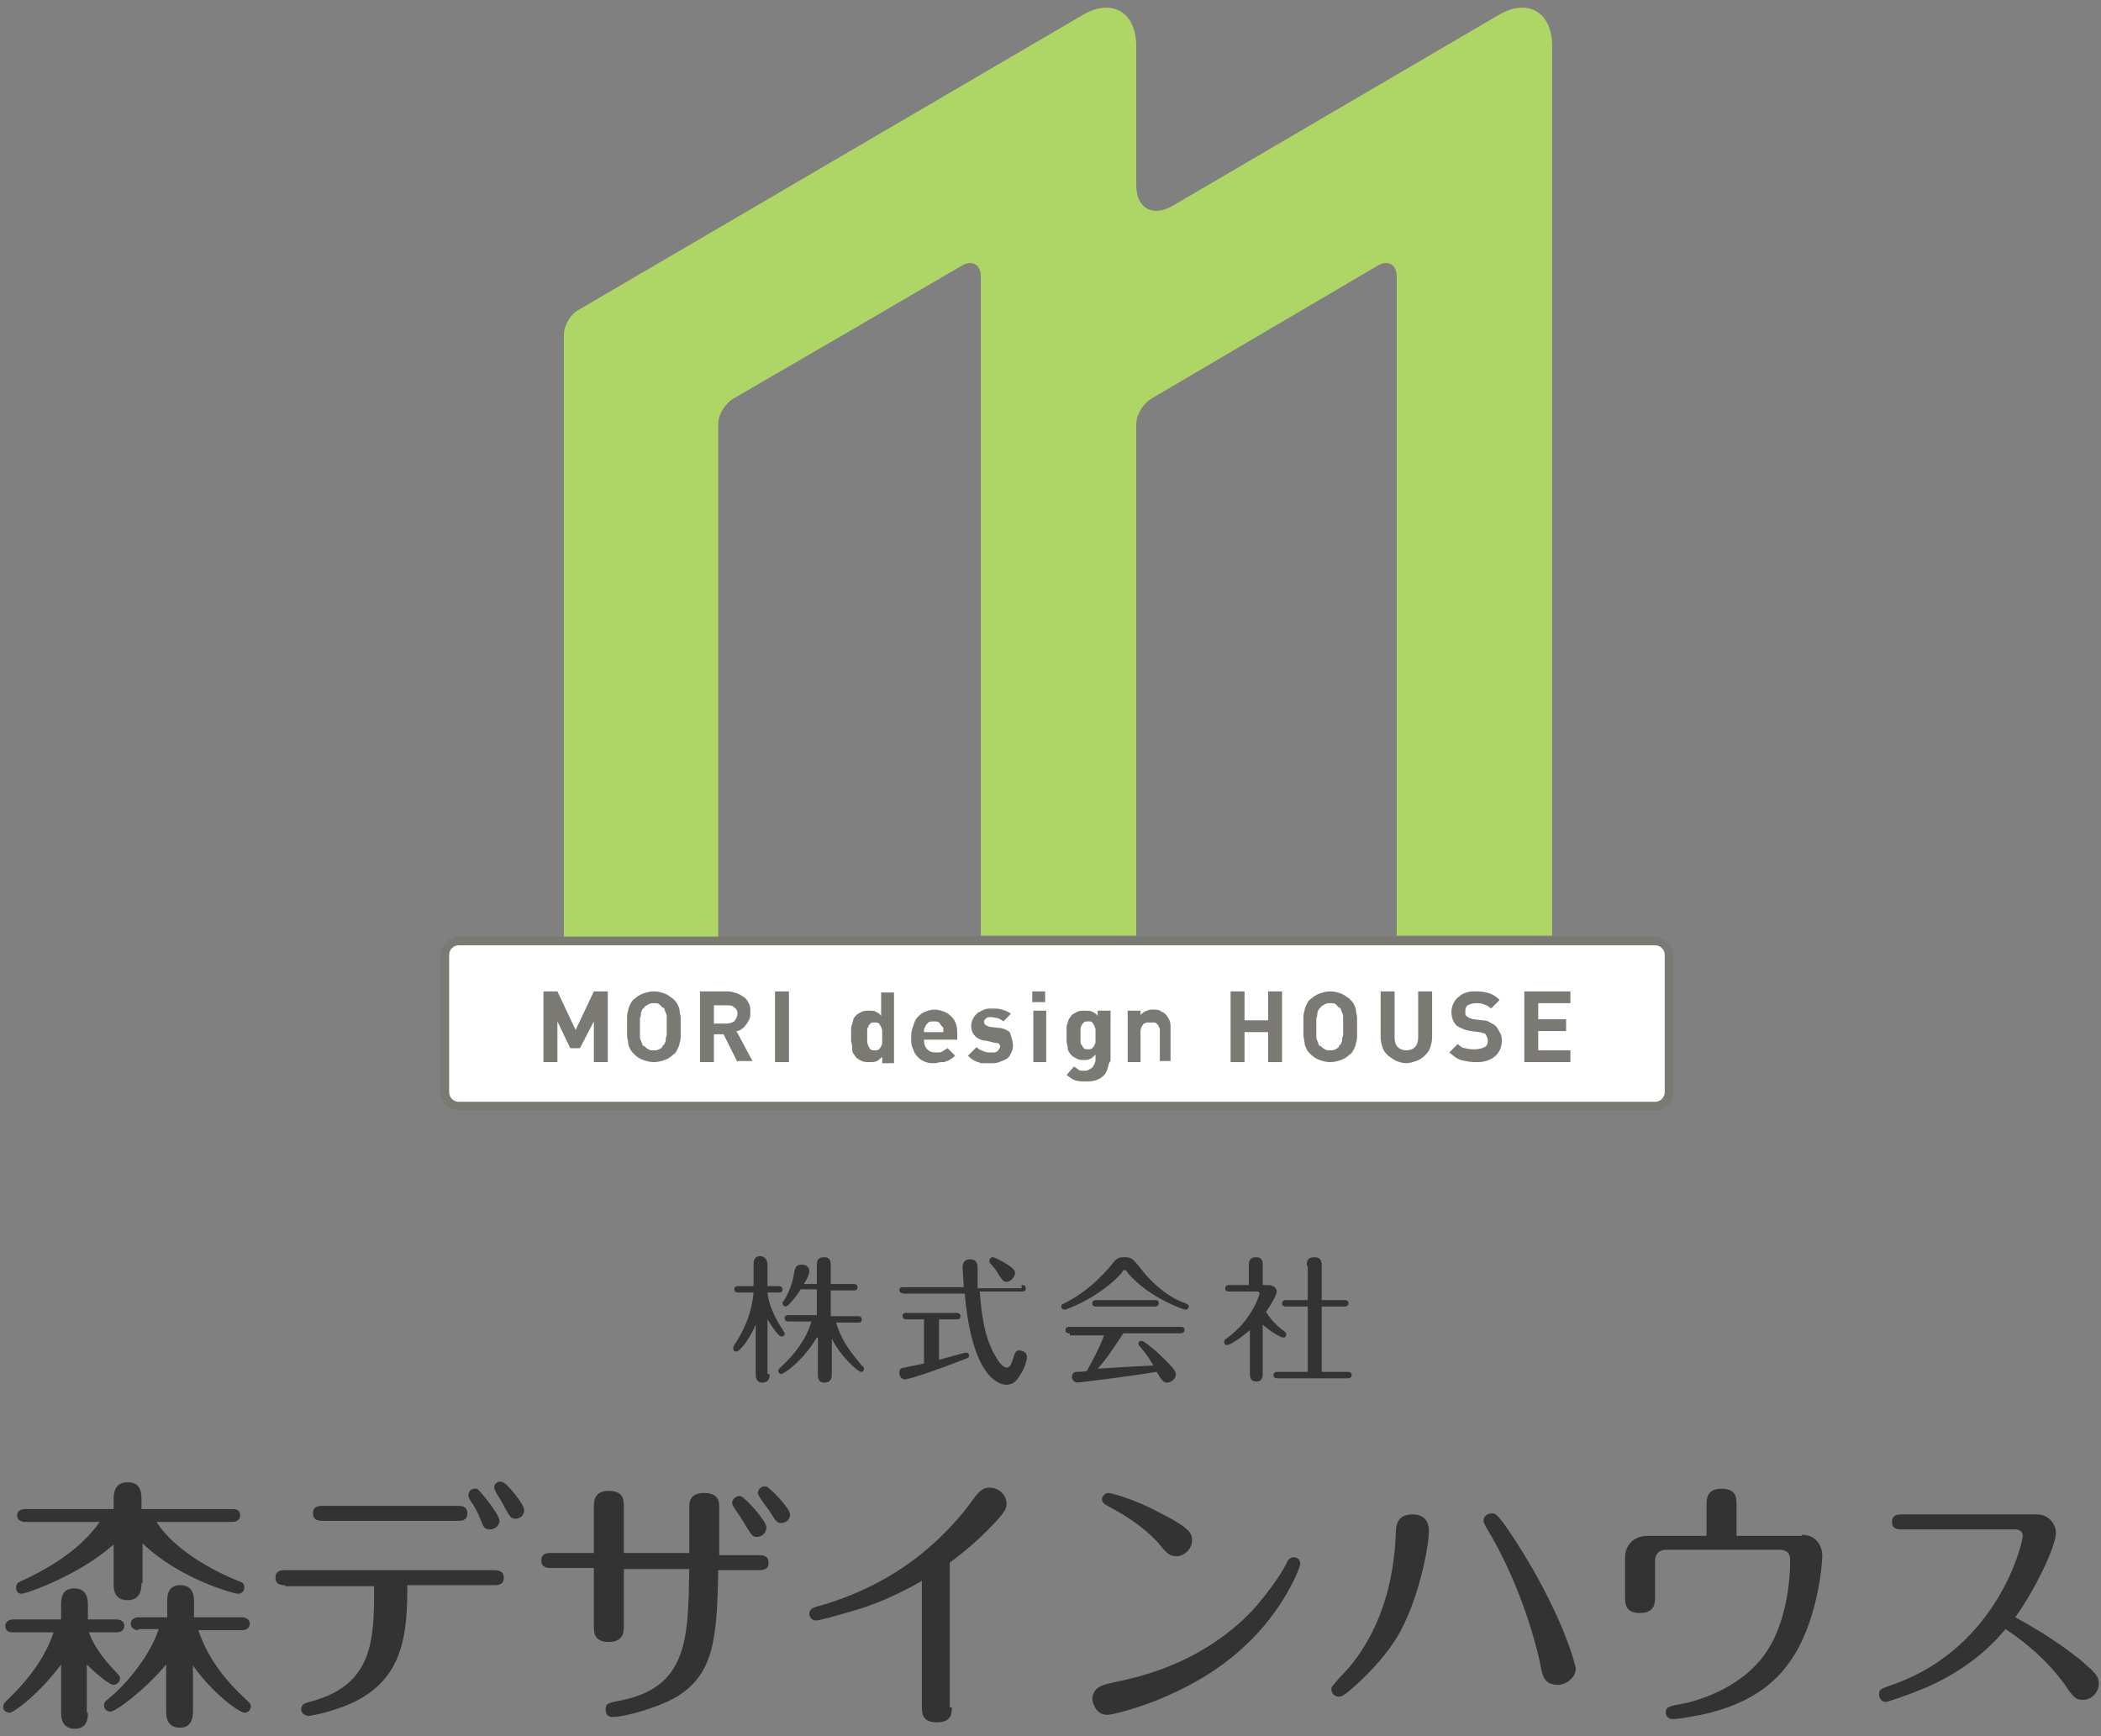 <?xml version="1.0" encoding="utf-8"?>
<!-- Generator: Adobe Illustrator 24.1.3, SVG Export Plug-In . SVG Version: 6.00 Build 0)  -->
<svg version="1.1" id="レイヤー_1" xmlns="http://www.w3.org/2000/svg" xmlns:xlink="http://www.w3.org/1999/xlink" x="0px"
	 y="0px" viewBox="0 0 196 162" style="enable-background:new 0 0 196 162;" xml:space="preserve">
<rect x="0" y="0" width="196" height="162" fill="#808080" stroke="none"/>
<style type="text/css">
	.st0{fill:#ADD666;}
	.st1{fill:#FFFFFF;}
	.st2{fill:#7B7974;}
	.st3{fill:#333333;}
</style>
<g>
	<g>
		<g>
			<path class="st0" d="M67,87.4V39.6c0-0.9,0.6-1.9,1.4-2.4l11.2-6.5c0,0,10.1-5.9,10.1-5.9c1-0.6,1.8-0.1,1.8,1v61.5h14.5V39.6
				c0-0.9,0.6-1.9,1.4-2.4l21.1-12.4c1-0.6,1.8-0.1,1.8,1v61.5h14.5V4.3c0-3.2-2.3-4.5-5-2.9l-30.4,17.8c-1.9,1.1-3.4,0.2-3.4-1.9
				V4.3c0-3.2-2.3-4.5-5-2.9l-47,27.5c-0.8,0.4-1.4,1.5-1.4,2.4v56.1H67z"/>
		</g>
		<g>
			<g>
				<path class="st1" d="M155.8,101.9c0,0.7-0.6,1.3-1.3,1.3H42.8c-0.7,0-1.3-0.6-1.3-1.3V89.1c0-0.7,0.6-1.3,1.3-1.3h111.6
					c0.7,0,1.3,0.6,1.3,1.3V101.9z"/>
			</g>
			<path class="st2" d="M154.4,103.6H42.8c-0.9,0-1.7-0.8-1.7-1.7V89.1c0-0.9,0.8-1.7,1.7-1.7h111.6c0.9,0,1.7,0.8,1.7,1.7v12.8
				C156.2,102.8,155.4,103.6,154.4,103.6z M42.8,88.2c-0.5,0-0.9,0.4-0.9,0.9v12.8c0,0.5,0.4,0.9,0.9,0.9h111.6
				c0.5,0,0.9-0.4,0.9-0.9V89.1c0-0.5-0.4-0.9-0.9-0.9H42.8z"/>
		</g>
		<g>
			<path class="st2" d="M55.4,99.1v-3.8l-1.3,2.5h-0.9L52,95.3v3.8h-1.3v-6.6H52l1.7,3.6l1.7-3.6h1.3v6.6H55.4z"/>
			<path class="st2" d="M63.5,95.8c0,0.3,0,0.5,0,0.8c0,0.2,0,0.5-0.1,0.7c0,0.2-0.1,0.4-0.2,0.6c-0.1,0.2-0.2,0.4-0.4,0.5
				c-0.2,0.2-0.5,0.4-0.8,0.5c-0.3,0.1-0.6,0.2-1,0.2c-0.4,0-0.7-0.1-1-0.2c-0.3-0.1-0.6-0.3-0.8-0.5c-0.2-0.2-0.3-0.3-0.4-0.5
				c-0.1-0.2-0.2-0.4-0.2-0.6c0-0.2-0.1-0.4-0.1-0.7c0-0.2,0-0.5,0-0.8c0-0.3,0-0.5,0-0.8c0-0.2,0-0.5,0.1-0.7
				c0-0.2,0.1-0.4,0.2-0.6c0.1-0.2,0.2-0.4,0.4-0.5c0.2-0.2,0.5-0.4,0.8-0.5c0.3-0.1,0.6-0.2,1-0.2c0.4,0,0.7,0.1,1,0.2
				c0.3,0.1,0.5,0.3,0.8,0.5c0.2,0.2,0.3,0.3,0.4,0.5c0.1,0.2,0.2,0.4,0.2,0.6c0,0.2,0.1,0.4,0.1,0.7C63.5,95.3,63.5,95.6,63.5,95.8
				z M62.2,95.8c0-0.3,0-0.6,0-0.8c0-0.2,0-0.4-0.1-0.5c0-0.1-0.1-0.2-0.1-0.3c0-0.1-0.1-0.2-0.2-0.2c-0.1-0.1-0.2-0.2-0.3-0.3
				c-0.1-0.1-0.3-0.1-0.5-0.1c-0.2,0-0.3,0-0.5,0.1c-0.1,0.1-0.3,0.1-0.4,0.3c-0.1,0.1-0.1,0.1-0.2,0.2c0,0.1-0.1,0.2-0.1,0.3
				c0,0.1,0,0.3-0.1,0.5c0,0.2,0,0.5,0,0.8c0,0.3,0,0.6,0,0.8c0,0.2,0,0.4,0.1,0.5c0,0.1,0.1,0.2,0.1,0.3c0,0.1,0.1,0.2,0.2,0.2
				c0.1,0.1,0.2,0.2,0.4,0.3c0.1,0.1,0.3,0.1,0.5,0.1c0.2,0,0.3,0,0.5-0.1c0.1-0.1,0.3-0.1,0.3-0.3c0.1-0.1,0.1-0.1,0.2-0.2
				c0-0.1,0.1-0.2,0.1-0.3c0-0.1,0-0.3,0.1-0.5C62.2,96.4,62.2,96.2,62.2,95.8z"/>
			<path class="st2" d="M68.8,99.1l-1.3-2.6h-0.9v2.6h-1.3v-6.6h2.6c0.3,0,0.6,0.1,0.9,0.2c0.3,0.1,0.5,0.3,0.7,0.4
				c0.2,0.2,0.3,0.4,0.4,0.6c0.1,0.2,0.1,0.5,0.1,0.8c0,0.2,0,0.4-0.1,0.6c-0.1,0.2-0.2,0.4-0.3,0.5c-0.1,0.1-0.2,0.3-0.4,0.4
				c-0.1,0.1-0.3,0.2-0.5,0.2l1.5,2.8H68.8z M68.8,94.6c0-0.3-0.1-0.5-0.3-0.6c-0.2-0.2-0.4-0.2-0.7-0.2h-1.2v1.7h1.2
				c0.3,0,0.5-0.1,0.7-0.2C68.7,95,68.8,94.8,68.8,94.6z"/>
			<path class="st2" d="M72.3,99.1v-6.6h1.3v6.6H72.3z"/>
			<path class="st2" d="M82.3,99.1v-0.5c-0.2,0.2-0.3,0.3-0.5,0.4c-0.2,0.1-0.4,0.1-0.7,0.1c-0.2,0-0.5,0-0.7-0.1
				c-0.2-0.1-0.4-0.2-0.5-0.3c-0.1-0.1-0.2-0.3-0.3-0.4c-0.1-0.2-0.1-0.3-0.1-0.5c0-0.2,0-0.4-0.1-0.6c0-0.2,0-0.4,0-0.6
				c0-0.2,0-0.4,0-0.5c0-0.2,0-0.4,0.1-0.5c0-0.2,0.1-0.3,0.1-0.5c0.1-0.2,0.2-0.3,0.3-0.4c0.1-0.1,0.3-0.2,0.5-0.3
				c0.2-0.1,0.4-0.1,0.7-0.1c0.2,0,0.5,0,0.6,0.1c0.2,0.1,0.4,0.2,0.5,0.4v-2.2h1.2v6.6H82.3z M82.3,96.7c0-0.2,0-0.4,0-0.5
				c0-0.2-0.1-0.3-0.1-0.4c-0.1-0.1-0.1-0.2-0.2-0.3c-0.1-0.1-0.2-0.1-0.4-0.1c-0.2,0-0.3,0-0.4,0.1c-0.1,0.1-0.2,0.2-0.2,0.3
				c-0.1,0.1-0.1,0.3-0.1,0.4c0,0.2,0,0.3,0,0.5c0,0.2,0,0.4,0,0.5c0,0.2,0.1,0.3,0.1,0.4c0.1,0.1,0.1,0.2,0.2,0.3
				c0.1,0.1,0.2,0.1,0.4,0.1c0.2,0,0.3,0,0.4-0.1c0.1-0.1,0.2-0.2,0.2-0.3c0.1-0.1,0.1-0.3,0.1-0.4C82.3,97.1,82.3,96.9,82.3,96.7z"
				/>
			<path class="st2" d="M86.2,97.1c0,0.3,0.1,0.6,0.3,0.8c0.2,0.2,0.4,0.3,0.8,0.3c0.3,0,0.5,0,0.6-0.1c0.2-0.1,0.3-0.2,0.5-0.3
				l0.7,0.7c-0.1,0.1-0.2,0.2-0.4,0.3c-0.1,0.1-0.3,0.2-0.4,0.2c-0.1,0.1-0.3,0.1-0.5,0.1c-0.2,0-0.4,0.1-0.6,0.1
				c-0.3,0-0.6,0-0.8-0.1c-0.3-0.1-0.5-0.2-0.7-0.4c-0.2-0.2-0.4-0.4-0.5-0.8C85,97.6,85,97.2,85,96.7c0-0.4,0.1-0.7,0.2-1
				c0.1-0.3,0.2-0.6,0.4-0.8c0.2-0.2,0.4-0.4,0.7-0.5c0.3-0.1,0.5-0.2,0.9-0.2c0.3,0,0.6,0.1,0.9,0.2c0.3,0.1,0.5,0.3,0.7,0.5
				c0.2,0.2,0.3,0.4,0.4,0.7c0.1,0.3,0.1,0.6,0.1,0.9v0.5H86.2z M88,96c0-0.1,0-0.2-0.1-0.2c-0.1-0.1-0.2-0.3-0.3-0.4
				c-0.1-0.1-0.3-0.1-0.5-0.1c-0.2,0-0.4,0-0.5,0.1c-0.1,0.1-0.2,0.2-0.3,0.4c0,0.1-0.1,0.2-0.1,0.2c0,0.1,0,0.2,0,0.3H88
				C88,96.2,88,96.1,88,96z"/>
			<path class="st2" d="M94.5,97.6c0,0.3-0.1,0.5-0.2,0.7c-0.1,0.2-0.2,0.4-0.4,0.5c-0.2,0.1-0.4,0.2-0.7,0.3
				c-0.2,0.1-0.5,0.1-0.8,0.1c-0.2,0-0.4,0-0.6,0c-0.2,0-0.4,0-0.5-0.1c-0.2,0-0.3-0.1-0.5-0.2c-0.2-0.1-0.3-0.2-0.5-0.4l0.8-0.8
				c0.2,0.2,0.4,0.3,0.7,0.4c0.2,0.1,0.4,0.1,0.6,0.1c0.1,0,0.2,0,0.3,0c0.1,0,0.2,0,0.3-0.1c0.1,0,0.1-0.1,0.2-0.2
				c0-0.1,0.1-0.1,0.1-0.2c0-0.1,0-0.2-0.1-0.3c-0.1-0.1-0.2-0.1-0.4-0.1L92,97.1c-0.4,0-0.8-0.2-1-0.4c-0.2-0.2-0.4-0.5-0.4-1
				c0-0.3,0.1-0.5,0.2-0.7c0.1-0.2,0.2-0.3,0.4-0.5c0.2-0.1,0.4-0.2,0.6-0.3c0.2-0.1,0.5-0.1,0.7-0.1c0.4,0,0.7,0,1,0.1
				c0.3,0.1,0.6,0.2,0.8,0.4l-0.7,0.7c-0.1-0.1-0.3-0.2-0.5-0.3c-0.2,0-0.4-0.1-0.6-0.1c-0.2,0-0.4,0-0.5,0.1
				c-0.1,0.1-0.2,0.2-0.2,0.3c0,0.1,0,0.2,0.1,0.3c0.1,0.1,0.2,0.1,0.4,0.2l0.8,0.1c0.5,0,0.8,0.2,1.1,0.4
				C94.4,96.9,94.5,97.2,94.5,97.6z"/>
			<path class="st2" d="M96.3,93.5v-1h1.2v1H96.3z M96.4,99.1v-4.8h1.2v4.8H96.4z"/>
			<path class="st2" d="M103.3,99.8c-0.1,0.2-0.2,0.5-0.4,0.6c-0.2,0.2-0.4,0.3-0.7,0.4c-0.3,0.1-0.6,0.1-0.9,0.1
				c-0.4,0-0.7,0-1-0.1c-0.3-0.1-0.5-0.3-0.8-0.5l0.7-0.8c0.1,0.1,0.3,0.2,0.4,0.3c0.1,0.1,0.3,0.1,0.5,0.1c0.2,0,0.3,0,0.5-0.1
				c0.1-0.1,0.2-0.1,0.3-0.2c0.1-0.1,0.1-0.2,0.2-0.3c0-0.1,0.1-0.2,0.1-0.4v-0.5c-0.2,0.2-0.3,0.3-0.5,0.4
				c-0.2,0.1-0.4,0.1-0.6,0.1c-0.2,0-0.4,0-0.6-0.1c-0.2-0.1-0.4-0.2-0.5-0.3c-0.1-0.1-0.2-0.2-0.3-0.4c-0.1-0.1-0.1-0.3-0.1-0.4
				c0-0.2-0.1-0.3-0.1-0.5c0-0.2,0-0.4,0-0.6c0-0.2,0-0.4,0-0.6c0-0.2,0-0.4,0.1-0.5c0-0.2,0.1-0.3,0.1-0.4c0.1-0.1,0.2-0.3,0.3-0.4
				c0.1-0.1,0.3-0.2,0.5-0.3c0.2-0.1,0.4-0.1,0.7-0.1c0.3,0,0.5,0,0.7,0.1c0.2,0.1,0.4,0.2,0.5,0.4v-0.5h1.2V99
				C103.4,99.2,103.4,99.5,103.3,99.8z M102.2,96.6c0-0.2,0-0.3,0-0.5c0-0.2-0.1-0.3-0.1-0.4c-0.1-0.1-0.1-0.2-0.2-0.3
				c-0.1-0.1-0.2-0.1-0.4-0.1c-0.2,0-0.3,0-0.4,0.1c-0.1,0.1-0.2,0.2-0.2,0.3c-0.1,0.1-0.1,0.2-0.1,0.4c0,0.2,0,0.3,0,0.5
				c0,0.2,0,0.3,0,0.5c0,0.2,0,0.3,0.1,0.4c0.1,0.1,0.1,0.2,0.2,0.3c0.1,0.1,0.2,0.1,0.4,0.1c0.2,0,0.3,0,0.4-0.1
				c0.1-0.1,0.2-0.2,0.2-0.3c0.1-0.1,0.1-0.3,0.1-0.4C102.2,96.9,102.2,96.7,102.2,96.6z"/>
			<path class="st2" d="M108.2,99.1v-2.9c0-0.2,0-0.3-0.1-0.4c0-0.1-0.1-0.2-0.2-0.3c-0.1-0.1-0.2-0.1-0.3-0.1c-0.1,0-0.2,0-0.3,0
				c-0.1,0-0.2,0-0.3,0c-0.1,0-0.2,0.1-0.3,0.1c-0.1,0.1-0.1,0.2-0.2,0.3c0,0.1-0.1,0.2-0.1,0.4v2.9h-1.2v-4.8h1.2v0.4
				c0.2-0.2,0.3-0.3,0.6-0.4c0.2-0.1,0.4-0.1,0.6-0.1c0.2,0,0.5,0,0.6,0.1c0.2,0.1,0.4,0.2,0.5,0.3c0.2,0.2,0.3,0.4,0.4,0.6
				c0.1,0.2,0.1,0.5,0.1,0.7v3.1H108.2z"/>
			<path class="st2" d="M118.3,99.1v-2.8h-2.2v2.8h-1.3v-6.6h1.3v2.7h2.2v-2.7h1.3v6.6H118.3z"/>
			<path class="st2" d="M126.6,95.8c0,0.3,0,0.5,0,0.8c0,0.2,0,0.5-0.1,0.7c0,0.2-0.1,0.4-0.2,0.6c-0.1,0.2-0.2,0.4-0.4,0.5
				c-0.2,0.2-0.5,0.4-0.8,0.5c-0.3,0.1-0.6,0.2-1,0.2s-0.7-0.1-1-0.2c-0.3-0.1-0.6-0.3-0.8-0.5c-0.2-0.2-0.3-0.3-0.4-0.5
				c-0.1-0.2-0.2-0.4-0.2-0.6c0-0.2-0.1-0.4-0.1-0.7c0-0.2,0-0.5,0-0.8c0-0.3,0-0.5,0-0.8c0-0.2,0-0.5,0.1-0.7
				c0-0.2,0.1-0.4,0.2-0.6c0.1-0.2,0.2-0.4,0.4-0.5c0.2-0.2,0.5-0.4,0.8-0.5c0.3-0.1,0.6-0.2,1-0.2s0.7,0.1,1,0.2
				c0.3,0.1,0.5,0.3,0.8,0.5c0.2,0.2,0.3,0.3,0.4,0.5c0.1,0.2,0.2,0.4,0.2,0.6c0,0.2,0.1,0.4,0.1,0.7
				C126.6,95.3,126.6,95.6,126.6,95.8z M125.3,95.8c0-0.3,0-0.6,0-0.8c0-0.2,0-0.4-0.1-0.5c0-0.1-0.1-0.2-0.1-0.3
				c0-0.1-0.1-0.2-0.2-0.2c-0.1-0.1-0.2-0.2-0.3-0.3c-0.1-0.1-0.3-0.1-0.5-0.1c-0.2,0-0.3,0-0.5,0.1c-0.1,0.1-0.3,0.1-0.4,0.3
				c-0.1,0.1-0.1,0.1-0.2,0.2c0,0.1-0.1,0.2-0.1,0.3c0,0.1,0,0.3-0.1,0.5c0,0.2,0,0.5,0,0.8c0,0.3,0,0.6,0,0.8c0,0.2,0,0.4,0.1,0.5
				c0,0.1,0.1,0.2,0.1,0.3c0,0.1,0.1,0.2,0.2,0.2c0.1,0.1,0.2,0.2,0.4,0.3c0.1,0.1,0.3,0.1,0.5,0.1c0.2,0,0.3,0,0.5-0.1
				c0.1-0.1,0.3-0.1,0.3-0.3c0.1-0.1,0.1-0.1,0.2-0.2c0-0.1,0.1-0.2,0.1-0.3c0-0.1,0-0.3,0.1-0.5C125.3,96.4,125.3,96.2,125.3,95.8z
				"/>
			<path class="st2" d="M133.4,97.8c-0.1,0.3-0.3,0.5-0.5,0.7c-0.2,0.2-0.5,0.4-0.8,0.5c-0.3,0.1-0.6,0.2-0.9,0.2
				c-0.3,0-0.7-0.1-0.9-0.2c-0.3-0.1-0.5-0.3-0.8-0.5c-0.2-0.2-0.4-0.4-0.5-0.7c-0.1-0.3-0.2-0.6-0.2-1v-4.3h1.3v4.3
				c0,0.4,0.1,0.7,0.3,0.9c0.2,0.2,0.5,0.3,0.8,0.3c0.3,0,0.6-0.1,0.8-0.3c0.2-0.2,0.3-0.5,0.3-0.9v-4.3h1.3v4.3
				C133.6,97.2,133.5,97.5,133.4,97.8z"/>
			<path class="st2" d="M140.1,97.2c0,0.3-0.1,0.6-0.2,0.8c-0.1,0.2-0.3,0.5-0.5,0.6c-0.2,0.2-0.5,0.3-0.8,0.4
				c-0.3,0.1-0.6,0.1-1,0.1c-0.5,0-0.9-0.1-1.3-0.2c-0.4-0.1-0.7-0.4-1.1-0.7l0.8-0.8c0.2,0.2,0.4,0.4,0.7,0.4
				c0.3,0.1,0.6,0.1,0.9,0.1c0.4,0,0.7-0.1,0.9-0.2c0.2-0.1,0.3-0.3,0.3-0.6c0-0.2-0.1-0.4-0.2-0.6c-0.1-0.1-0.1-0.1-0.2-0.1
				c-0.1,0-0.2-0.1-0.4-0.1l-0.8-0.1c-0.6-0.1-1-0.3-1.3-0.5c-0.3-0.3-0.5-0.7-0.5-1.3c0-0.3,0.1-0.6,0.2-0.8
				c0.1-0.2,0.3-0.5,0.5-0.6c0.2-0.2,0.4-0.3,0.7-0.4c0.3-0.1,0.6-0.1,1-0.1c0.5,0,0.9,0.1,1.2,0.2c0.3,0.1,0.6,0.3,0.9,0.6
				l-0.8,0.8c-0.2-0.2-0.4-0.3-0.7-0.4c-0.2-0.1-0.5-0.1-0.7-0.1c-0.3,0-0.6,0.1-0.8,0.2c-0.2,0.2-0.2,0.4-0.2,0.6
				c0,0.1,0,0.2,0,0.2c0,0.1,0.1,0.2,0.1,0.2c0.1,0.1,0.2,0.1,0.3,0.2c0.1,0,0.2,0.1,0.4,0.1l0.8,0.1c0.3,0,0.6,0.1,0.7,0.2
				c0.2,0.1,0.4,0.2,0.5,0.3c0.2,0.2,0.3,0.4,0.4,0.6C140.1,96.6,140.1,96.9,140.1,97.2z"/>
			<path class="st2" d="M142.2,99.1v-6.6h4.3v1.1h-3v1.5h2.6v1.1h-2.6V98h3v1.1H142.2z"/>
		</g>
	</g>
	<g>
		<path class="st3" d="M71.8,128.2c0,0.2,0,0.8-0.7,0.8c-0.6,0-0.6-0.6-0.6-0.8v-4.6c-0.4,1-1.4,2.5-1.8,2.5c-0.2,0-0.3-0.1-0.3-0.3
			c0-0.1,0-0.1,0.1-0.3c0.6-0.9,1.6-2.6,1.8-4.9h-1.4c-0.1,0-0.4,0-0.4-0.3c0-0.3,0.2-0.3,0.4-0.3h1.4v-2c0-0.2,0-0.8,0.6-0.8
			c0.6,0,0.7,0.6,0.7,0.8v2h1c0.1,0,0.4,0,0.4,0.3c0,0.3-0.2,0.3-0.4,0.3h-1c0.1,0.9,0.4,1.7,1,2.8c0.1,0.2,0.6,0.9,0.6,1
			c0,0.2-0.1,0.3-0.3,0.3c-0.3,0-1-1.1-1.3-1.6V128.2z M76.2,124.8c-1.3,2.2-3.1,3.4-3.3,3.4c-0.1,0-0.3-0.1-0.3-0.3
			c0-0.1,0.1-0.2,0.2-0.3c1.3-1.2,2.4-2.6,2.9-4.3h-2.1c-0.1,0-0.4,0-0.4-0.3c0-0.3,0.3-0.3,0.4-0.3h2.6v-2.4h-1.5
			c-0.5,0.8-1.2,1.6-1.4,1.6c-0.2,0-0.3-0.2-0.3-0.3c0-0.1,0-0.1,0.1-0.2c0.7-1.1,0.9-2.1,1-2.7c0.1-0.5,0.2-0.7,0.7-0.7
			c0.4,0,0.7,0.2,0.7,0.6c0,0.3-0.2,0.7-0.5,1.2h1.2v-1.7c0-0.5,0.1-0.8,0.7-0.8c0.6,0,0.6,0.5,0.6,0.8v1.7h2.1c0.1,0,0.4,0,0.4,0.3
			c0,0.3-0.2,0.3-0.4,0.3h-2.1v2.4H80c0.1,0,0.4,0,0.4,0.3c0,0.3-0.2,0.3-0.4,0.3h-2c0.3,1,0.8,2.2,2.4,4c0.2,0.2,0.2,0.2,0.2,0.3
			c0,0.2-0.1,0.3-0.3,0.3c-0.2,0-1.8-1.3-2.7-3.1v3.3c0,0.4-0.1,0.8-0.7,0.8c-0.6,0-0.6-0.5-0.6-0.8V124.8z"/>
		<path class="st3" d="M87.5,126.9c0.4-0.1,2.5-0.7,2.6-0.7c0.2,0,0.3,0.1,0.3,0.3c0,0.2-0.1,0.2-0.9,0.5c-1.5,0.6-4.6,1.7-5.1,1.7
			c-0.3,0-0.5-0.3-0.5-0.6c0-0.3,0.1-0.5,0.5-0.5c0.3-0.1,1.6-0.3,1.8-0.4v-4.1h-1.6c-0.1,0-0.4,0-0.4-0.3c0-0.3,0.2-0.3,0.4-0.3
			h4.6c0.1,0,0.4,0,0.4,0.3c0,0.3-0.2,0.3-0.4,0.3h-1.6V126.9z M95.3,119.9c0.1,0,0.4,0,0.4,0.3c0,0.3-0.2,0.3-0.4,0.3h-3.9
			c0.1,1,0.2,4,1.5,6.1c0.1,0.2,0.6,1,1,1c0.3,0,0.4-0.2,0.6-0.8c0.2-0.7,0.3-0.8,0.6-0.8c0.3,0,0.7,0.2,0.7,0.6c0,0,0,0.8-0.7,1.8
			c-0.2,0.3-0.5,0.8-1.2,0.8c-0.6,0-3.2-0.5-3.9-8.5h-5.7c-0.1,0-0.4-0.1-0.4-0.3c0-0.3,0.2-0.3,0.4-0.3h5.6c0-0.6-0.1-1.3-0.1-1.8
			c0-0.2,0-0.8,0.7-0.8c0.7,0,0.7,0.6,0.7,0.8c0,0.7,0,1.1,0,1.9H95.3z M93.9,119.6c-0.3,0-0.4-0.2-0.7-0.6
			c-0.2-0.4-0.5-0.8-0.8-1.1c-0.1-0.1-0.1-0.2-0.1-0.3c0-0.1,0.1-0.3,0.3-0.3c0.2,0,0.7,0.3,0.9,0.4c1.1,0.6,1.2,0.9,1.2,1.1
			C94.6,119.3,94.2,119.6,93.9,119.6z"/>
		<path class="st3" d="M110.6,122.2c-0.2,0-3-1-4.9-2.9c-0.2-0.2-0.5-0.5-0.6-0.7c0,0-0.1-0.1-0.2-0.1c-0.1,0-0.2,0.1-0.2,0.2
			c-2,2.3-5.2,3.5-5.4,3.5c-0.1,0-0.3-0.1-0.3-0.3c0-0.2,0.1-0.2,0.3-0.3c2-1,3.5-2.5,4.4-3.6c0.5-0.7,0.8-0.7,1.2-0.7
			c0.7,0,0.8,0.2,1.4,0.9c1.7,2.3,3.6,3.2,4.3,3.4c0.1,0.1,0.3,0.1,0.3,0.3C110.9,122.1,110.7,122.2,110.6,122.2z M99.8,124.4
			c-0.2,0-0.4,0-0.4-0.3c0-0.3,0.3-0.3,0.4-0.3h10.3c0.2,0,0.4,0,0.4,0.3c0,0.3-0.3,0.3-0.4,0.3h-5.3c-1,1.5-1.5,2.3-2.4,3.3
			c1.6-0.1,3.2-0.2,5.2-0.3c-0.3-0.5-0.6-1-1.2-1.7c-0.1-0.1-0.2-0.2-0.2-0.3c0-0.2,0.1-0.3,0.3-0.3c0.2,0,1.3,0.9,1.7,1.3
			c0.6,0.6,1.5,1.4,1.5,1.8c0,0.4-0.4,0.8-0.8,0.8c-0.4,0-0.5-0.2-1-1c-3.1,0.5-7.3,1-7.4,1c-0.3,0-0.5-0.3-0.5-0.5
			c0-0.2,0.1-0.5,0.4-0.5c0.2,0,0.8,0,1-0.1c0.5-0.9,1.1-2,1.6-3.3H99.8z M107.7,121.3c0.2,0,0.4,0,0.4,0.3s-0.3,0.3-0.4,0.3h-5.4
			c-0.2,0-0.4,0-0.4-0.3s0.3-0.3,0.4-0.3H107.7z"/>
		<path class="st3" d="M118.3,119.9c0.4,0,0.8,0.2,0.8,0.6s-0.7,1.5-1,1.9c0.2,0.3,0.7,1.1,1.7,1.8c0.1,0.1,0.2,0.2,0.2,0.3
			c0,0.2-0.1,0.3-0.3,0.3c-0.2,0-1.1-0.5-1.9-1.2v4.5c0,0.3,0,0.8-0.6,0.8s-0.6-0.5-0.6-0.8v-4c-0.9,0.8-1.9,1.4-2.1,1.4
			c-0.2,0-0.3-0.1-0.3-0.3c0-0.2,0.1-0.2,0.2-0.3c2.4-1.7,3.1-4.1,3.1-4.2c0-0.2-0.2-0.2-0.3-0.2h-2.5c-0.2,0-0.4,0-0.4-0.3
			s0.3-0.3,0.4-0.3h1.8v-1.8c0-0.3,0-0.8,0.7-0.8c0.6,0,0.6,0.5,0.6,0.8v1.8H118.3z M121.9,118.1c0-0.3,0-0.8,0.7-0.8
			c0.7,0,0.7,0.5,0.7,0.8v3.2h2.1c0.1,0,0.4,0,0.4,0.3c0,0.3-0.3,0.3-0.4,0.3h-2.1v6.1h2.4c0.1,0,0.4,0,0.4,0.3s-0.3,0.3-0.4,0.3
			h-6.5c-0.1,0-0.4,0-0.4-0.3s0.3-0.3,0.4-0.3h2.8v-6.1h-2c-0.1,0-0.4,0-0.4-0.3c0-0.3,0.3-0.3,0.4-0.3h2V118.1z"/>
	</g>
	<g>
		<path class="st3" d="M8.2,159.8c0,0.4,0,1.5-1.2,1.5c-1.1,0-1.3-0.8-1.3-1.5v-4.5c-2,2.7-4.4,4.5-4.8,4.5c-0.3,0-0.6-0.2-0.6-0.5
			c0-0.3,0.1-0.4,0.3-0.6c0.8-0.8,3.3-3.1,4.4-6.4H1.2c-0.2,0-0.7,0-0.7-0.6c0-0.5,0.5-0.6,0.7-0.6h4.5v-1.4c0-0.4,0-1.5,1.2-1.5
			c1.1,0,1.3,0.8,1.3,1.5v1.4h2.7c0.2,0,0.7,0.1,0.7,0.6c0,0.5-0.5,0.6-0.7,0.6H8.3c0.4,1.1,1,2.1,2.6,3.8c0.2,0.2,0.3,0.3,0.3,0.5
			c0,0.3-0.3,0.6-0.6,0.6c-0.4,0-1.6-1-2.5-1.9V159.8z M13.2,147.7c0,0.4,0,1.6-1.3,1.6c-1.3,0-1.3-1.1-1.3-1.6v-3.6
			c-3.1,2.8-8.1,4.6-8.6,4.6c-0.3,0-0.5-0.2-0.5-0.6c0-0.4,0.3-0.5,0.5-0.6c2.5-1.1,5.6-3,7.3-5.5h-7c-0.2,0-0.7-0.1-0.7-0.6
			c0-0.5,0.5-0.6,0.7-0.6h8.3v-0.9c0-0.4,0-1.6,1.3-1.6c1.2,0,1.3,0.9,1.3,1.6v0.9h8.5c0.2,0,0.7,0,0.7,0.6c0,0.5-0.5,0.6-0.7,0.6
			h-7.1c0.8,1.3,3,3.6,7.6,5.5c0.3,0.1,0.6,0.2,0.6,0.6c0,0.3-0.2,0.6-0.6,0.6c-0.4,0-5.5-1.4-8.9-4.7V147.7z M12.9,152.1
			c-0.2,0-0.7-0.1-0.7-0.6c0-0.5,0.5-0.6,0.7-0.6h2.7v-1.5c0-0.4,0-1.5,1.2-1.5c1.1,0,1.3,0.8,1.3,1.5v1.5h4.5
			c0.2,0,0.7,0.1,0.7,0.6c0,0.5-0.5,0.6-0.7,0.6h-4.1c0.9,2.6,2.4,4.6,4.6,6.6c0.2,0.2,0.3,0.3,0.3,0.5c0,0.3-0.2,0.6-0.6,0.6
			s-2.8-1.6-4.8-4.4v4.3c0,0.3,0,1.5-1.2,1.5c-1.1,0-1.3-0.8-1.3-1.5v-4.4c-2,2.4-4.7,4.4-5.2,4.4c-0.3,0-0.6-0.2-0.6-0.6
			c0-0.3,0.2-0.4,0.3-0.5c2.1-1.7,4.1-4.4,4.8-6.6H12.9z"/>
		<path class="st3" d="M26.6,147.9c-0.3,0-0.9,0-0.9-0.7c0-0.7,0.6-0.7,0.9-0.7h19.5c0.2,0,0.9,0,0.9,0.7c0,0.7-0.6,0.7-0.9,0.7H38
			c0,4.3-0.3,8.3-4.4,10.6c-1.9,1.1-4.6,1.6-4.8,1.6c-0.3,0-0.7-0.2-0.7-0.6c0-0.5,0.3-0.6,1.1-0.8c5.7-1.6,5.7-5.9,5.7-10.7H26.6z
			 M42.7,140.5c0.3,0,0.9,0,0.9,0.7s-0.6,0.7-0.9,0.7H30.1c-0.3,0-0.9,0-0.9-0.7s0.6-0.7,0.9-0.7H42.7z M46.6,141.9
			c0,0.4-0.4,0.8-0.9,0.8c-0.5,0-0.6-0.2-0.9-1c-0.2-0.5-0.6-1.3-0.8-1.5c-0.3-0.5-0.3-0.5-0.3-0.7c0-0.4,0.3-0.6,0.6-0.6
			c0.1,0,0.1,0,0.2,0C44.8,139.1,46.6,141.3,46.6,141.9z M48.9,140.9c0,0.5-0.4,0.8-0.8,0.8c-0.4,0-0.5-0.1-1.1-1.2
			c-0.1-0.3-0.9-1.4-0.9-1.7c0-0.4,0.4-0.7,0.8-0.5C47.2,138.3,48.9,140.3,48.9,140.9z"/>
		<path class="st3" d="M64.3,145.1v-4.4c0-0.5,0-1.4,1.4-1.4c1.4,0,1.4,0.9,1.4,1.4v4.4h3.7c0.3,0,0.9,0,0.9,0.7
			c0,0.7-0.6,0.7-0.9,0.7H67c-0.1,6.5-0.4,9.9-4.2,12c-1.5,0.8-4.4,1.7-5.7,1.7c-0.3,0-0.6-0.2-0.6-0.7c0-0.6,0.3-0.6,1.2-0.8
			c6.5-1.2,6.5-5.8,6.6-12.3h-6.1v5.3c0,0.5,0,1.5-1.4,1.5s-1.4-0.9-1.4-1.5v-5.4h-4c-0.3,0-0.9,0-0.9-0.7c0-0.7,0.6-0.7,0.9-0.7h4
			v-4.3c0-0.5,0-1.5,1.4-1.5c1.4,0,1.4,0.9,1.4,1.5v4.3H64.3z M71.5,142.5c0,0.5-0.4,0.9-0.9,0.9c-0.4,0-0.5-0.2-1-1
			c-0.4-0.7-0.7-1.1-1.1-1.7c-0.1-0.2-0.2-0.3-0.2-0.5c0-0.3,0.4-0.7,0.8-0.6S71.5,141.9,71.5,142.5z M73.7,141.3
			c0,0.4-0.3,0.8-0.8,0.8c-0.4,0-0.5-0.1-1.1-1.1c-0.2-0.3-1.1-1.4-1.1-1.7c0-0.3,0.3-0.7,0.8-0.6C71.8,138.8,73.7,140.7,73.7,141.3
			z"/>
		<path class="st3" d="M88.8,159.3c0,0.5,0,1.4-1.4,1.4s-1.4-0.9-1.4-1.5v-11.7c-3.1,1.8-5.6,2.6-6.8,2.9c-1.3,0.4-2.8,0.8-3.1,0.8
			c-0.3,0-0.6-0.3-0.6-0.6c0-0.5,0.4-0.6,0.7-0.7c6.9-1.9,10.8-5.6,12.8-7.8c0.7-0.8,1-1.1,2-2.5c0.3-0.3,0.6-0.8,1.3-0.8
			c0.9,0,1.6,0.7,1.6,1.5c0,0.4,0,0.7-1.8,2.5c-1.5,1.5-2.7,2.4-3.5,3V159.3z"/>
		<path class="st3" d="M104.2,156.9c1.9-0.4,7.8-1.6,12.6-6.6c1.1-1.2,2.6-3.2,3.2-4.4c0.1-0.3,0.3-0.6,0.7-0.6
			c0.4,0,0.6,0.3,0.6,0.6c0,0.4-1.6,4.4-5.2,7.7c-5.1,4.8-12.2,6.4-12.8,6.4c-1,0-1.4-1-1.4-1.6
			C102.1,157.3,102.9,157.2,104.2,156.9z M108,143.9c-1.4-1.5-3-2.5-4.5-3.3c-0.4-0.2-0.7-0.4-0.7-0.7s0.3-0.6,0.6-0.6
			c0.2,0,2.3,0.5,4.7,1.8c3,1.5,3.1,2,3.1,2.6c0,0.9-0.8,1.5-1.4,1.5C109.1,145.2,108.9,145,108,143.9z"/>
		<path class="st3" d="M133.3,142.8c0,1.6-1,6.7-3,10c-1.6,2.6-4.2,4.8-4.6,5.1c-0.4,0.3-0.5,0.4-0.8,0.4c-0.4,0-0.7-0.3-0.7-0.7
			c0-0.2,0.1-0.3,0.8-1.1c1.1-1.1,4.8-5,5.2-13.1c0-1.1,0.1-2.1,1.6-2.1C132.7,141.3,133.3,141.8,133.3,142.8z M143.7,155.3
			c-0.9-4.2-2.8-9.1-5-12.7c-0.2-0.4-0.3-0.5-0.3-0.7c0-0.4,0.3-0.7,0.8-0.7c0.3,0,0.6,0,2.9,3.7c3.8,6.2,4.9,10.5,4.9,10.8
			c0,0.9-1,1.5-1.6,1.5C144.1,157.2,143.9,156.5,143.7,155.3z"/>
		<path class="st3" d="M168.1,143.2c1.3,0,1.9,1,1.9,2c0,0.9-0.5,6.3-3,9.8c-1.3,1.9-3.8,4.3-9.4,5.2c-0.5,0.1-1.3,0.2-1.5,0.2
			c-0.5,0-0.7-0.3-0.7-0.6c0-0.5,0.2-0.6,1.4-0.8c2.1-0.4,5.7-1.7,7.8-4.6c1.7-2.3,2.4-5.9,2.4-8.8c0-0.6-0.2-1-1-1h-10.6
			c-0.6,0-1,0.4-1,1v3.4c0,0.5,0,1.5-1.4,1.5c-1.4,0-1.4-0.9-1.4-1.5v-3.7c0-1.2,0.9-2,2.1-2h5.5v-2.9c0-0.5,0-1.5,1.4-1.5
			c1.4,0,1.4,0.9,1.4,1.5v2.9H168.1z"/>
		<path class="st3" d="M177.4,142.7c-0.3,0-0.9,0-0.9-0.7c0-0.7,0.6-0.7,0.9-0.7H190c1.3,0,1.8,1.1,1.8,1.7c0,1.2-1.8,5.1-3.8,7.9
			c3.9,2.1,5.8,3.8,6,3.9c1.5,1.3,1.8,1.6,1.8,2.3c0,0.6-0.5,1.5-1.5,1.5c-0.6,0-0.8-0.1-1.8-1.6c-1.5-2-3.3-3.6-5.4-5
			c-0.7,0.8-2.8,3.4-7.3,5.4c-1.9,0.8-3.7,1.4-3.9,1.4c-0.3,0-0.6-0.3-0.6-0.7c0-0.5,0.1-0.5,1.5-1c9.6-3.5,11.9-13.1,11.9-13.8
			c0-0.2-0.1-0.6-0.7-0.6H177.4z"/>
	</g>
</g>
</svg>
